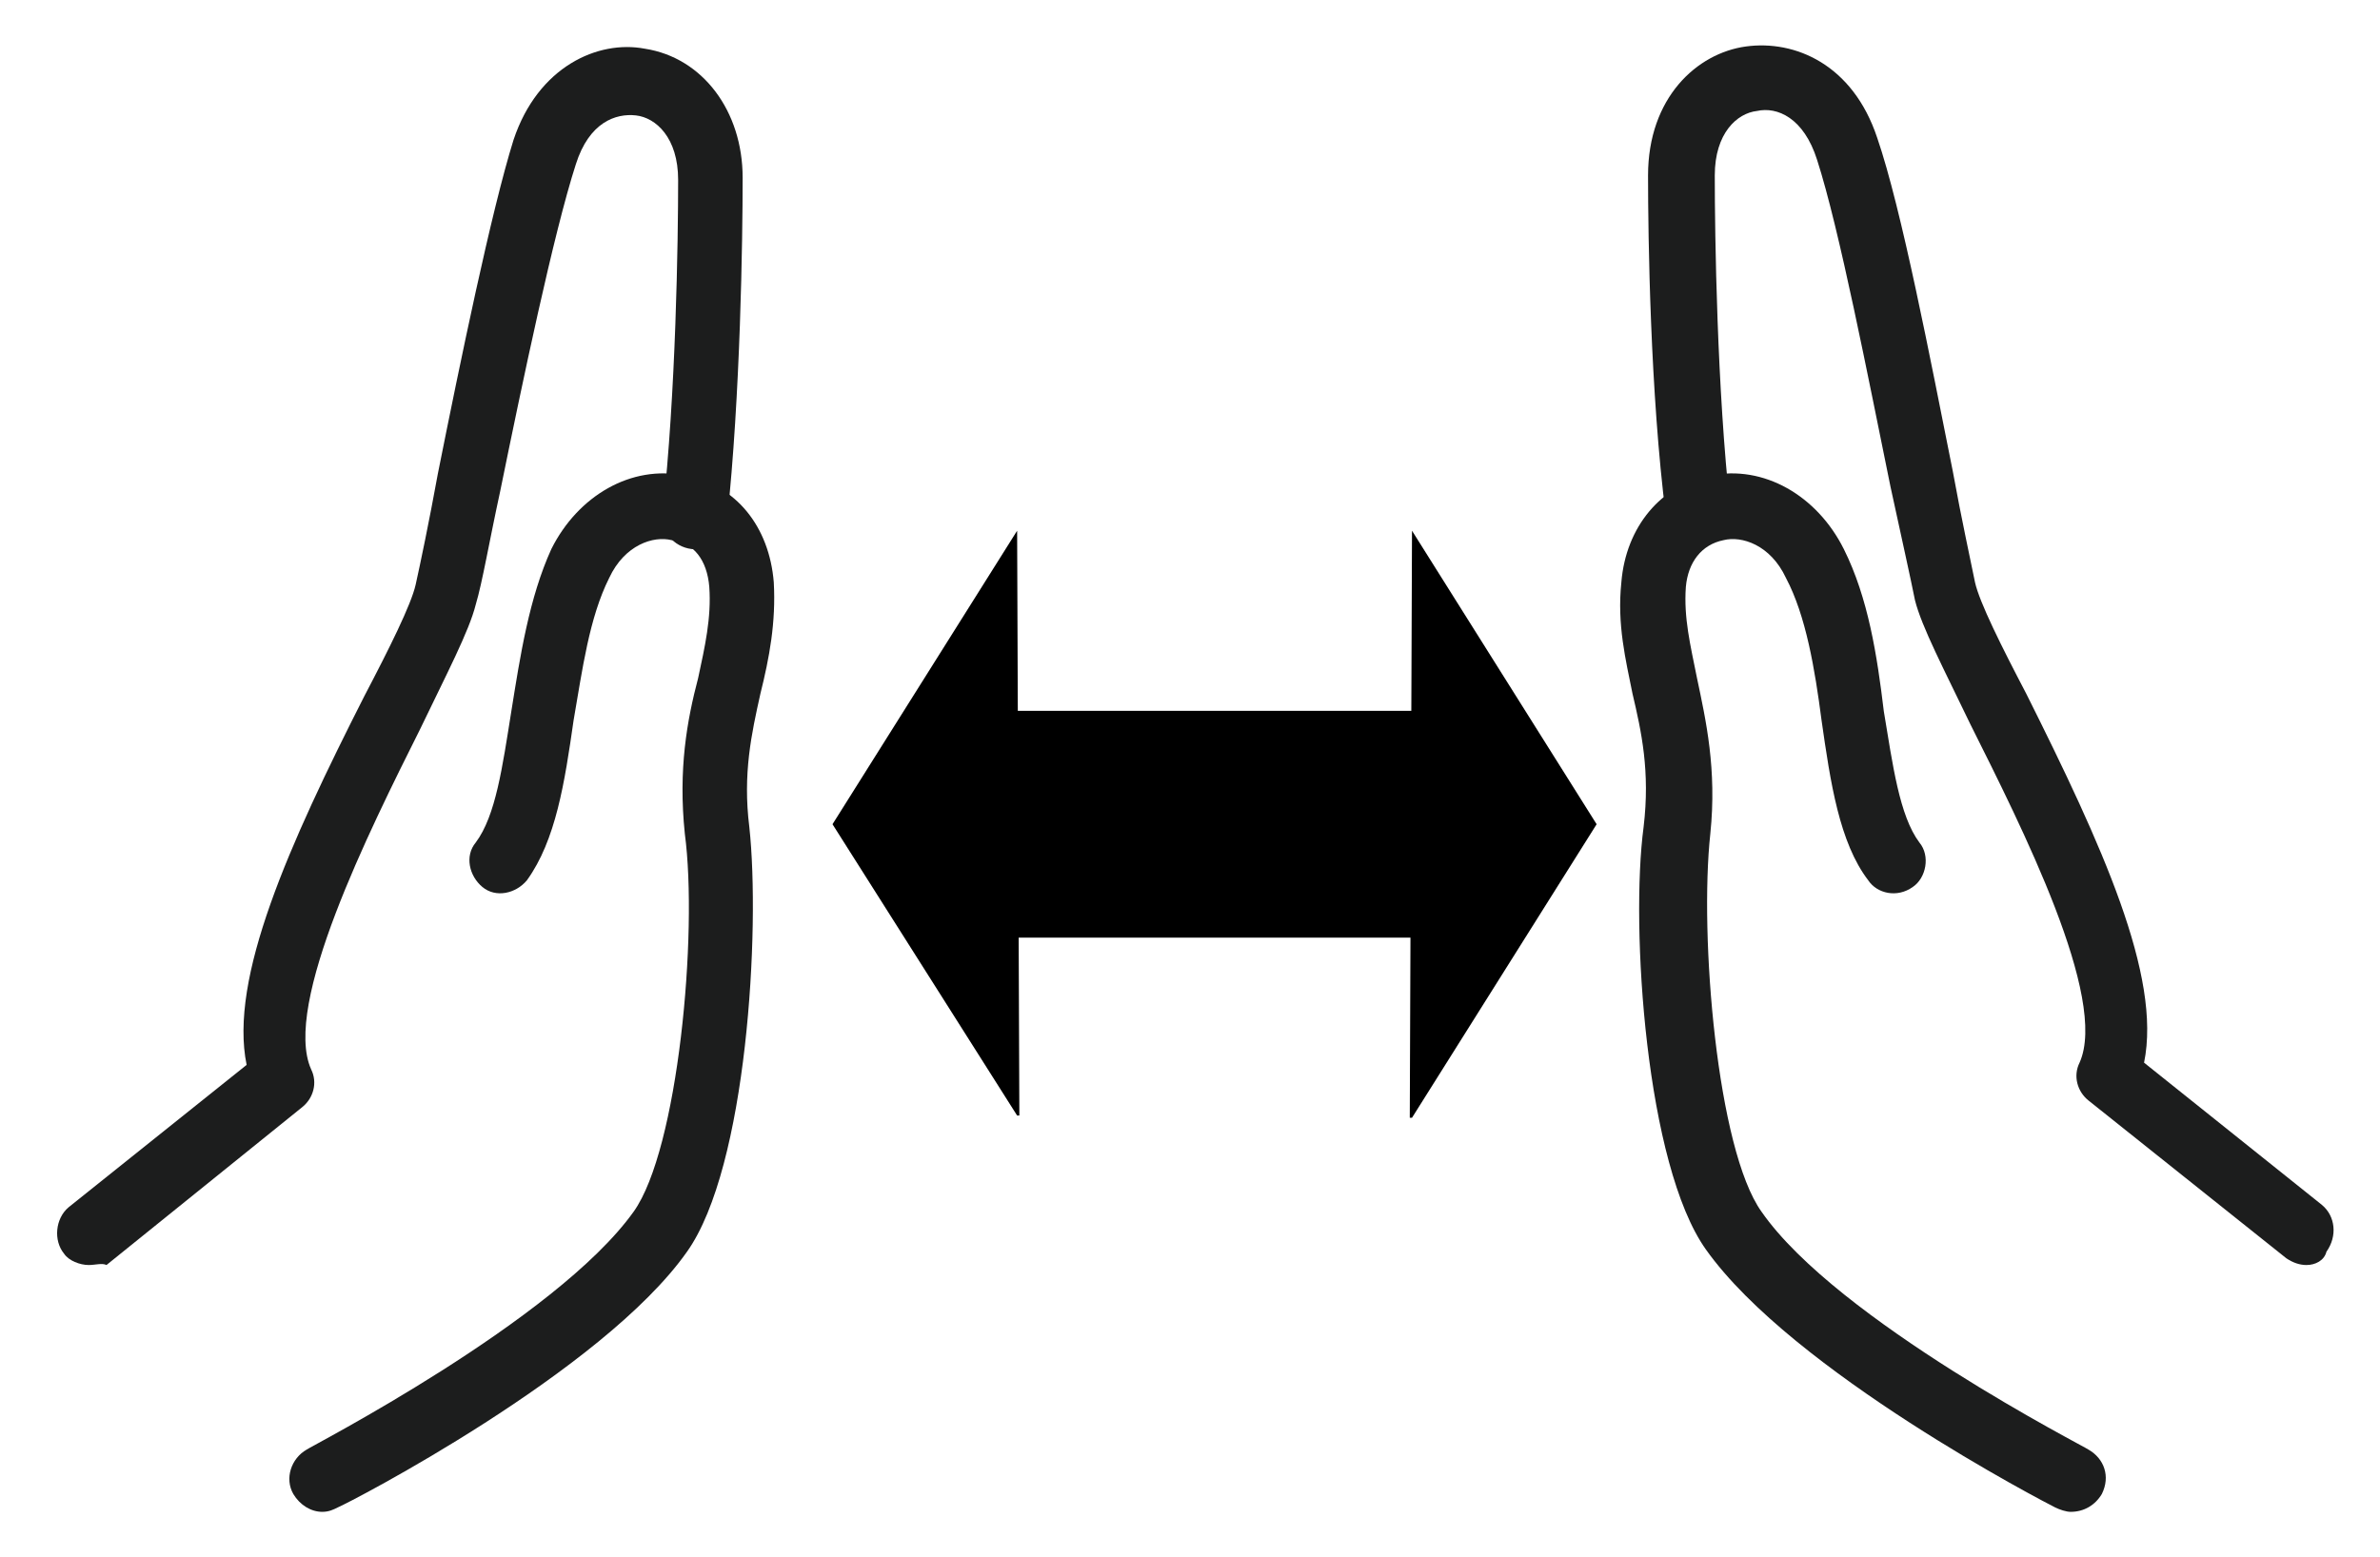 <?xml version="1.0" encoding="UTF-8"?> <svg xmlns="http://www.w3.org/2000/svg" xmlns:xlink="http://www.w3.org/1999/xlink" version="1.1" id="レイヤー_1" x="0px" y="0px" viewBox="0 0 107 70" style="enable-background:new 0 0 107 70;" xml:space="preserve"> <style type="text/css"> .st0{fill:#1C1D1D;} </style> <g id="グループ_115" transform="translate(-243.215 -1335.499)"> <g id="グループ_114" transform="translate(244.5 1336.784)"> <path d="M50.3-52.4c-2.1,0-4.1-0.9-5.4-2.7c-0.3-0.4-0.8-0.5-1.2-0.3c-0.7,0.3-1.4,0.5-2.2,0.6c-1.8,0.2-3.5-0.3-4.9-1.5 c-1.4-1.1-2.3-2.7-2.4-4.5c0-0.4-0.4-0.7-0.8-0.8c-0.8-0.1-1.5-0.2-2.2-0.6c-1.6-0.7-2.9-2.1-3.5-3.7c-0.6-1.7-0.6-3.5,0.1-5.1 c0.2-0.4,0-0.9-0.4-1.1c-0.6-0.4-1.1-0.9-1.5-1.5c-1.1-1.4-1.5-3.2-1.3-5c0.3-1.8,1.2-3.3,2.6-4.4c0.4-0.3,0.5-0.8,0.3-1.2 c-0.3-0.7-0.5-1.4-0.6-2.2c-0.2-1.8,0.3-3.5,1.4-4.9c1.1-1.4,2.7-2.3,4.5-2.5c0.4,0,0.7-0.4,0.8-0.8c0.1-0.8,0.3-1.6,0.6-2.4 c0.8-1.6,2.1-2.8,3.8-3.4c1.7-0.6,3.5-0.5,5.1,0.3c0.4,0.2,1,0.1,1.2-0.3c0.4-0.7,1-1.3,1.7-1.7c1.4-1.1,3.2-1.5,5-1.2 c1.8,0.3,3.3,1.2,4.4,2.7c0.3,0.4,0.8,0.5,1.2,0.4c0.7-0.3,1.4-0.5,2.2-0.6c3.7-0.3,7,2.4,7.3,6.1c0,0.4,0.4,0.7,0.8,0.8 c0.8,0.1,1.5,0.3,2.2,0.6c1.6,0.7,2.9,2.1,3.5,3.8c0.6,1.7,0.6,3.5-0.2,5.1c-0.2,0.4,0,0.9,0.4,1.1c1.8,1.3,2.8,3.3,2.8,5.4l0,0 c0,2.1-1,4.2-2.7,5.4c-0.4,0.3-0.5,0.8-0.3,1.2c0.3,0.7,0.5,1.4,0.6,2.2c0.2,1.8-0.4,3.5-1.5,4.9c-1.1,1.4-2.7,2.2-4.5,2.4 c-0.4,0-0.7,0.4-0.8,0.8c-0.1,0.8-0.3,1.5-0.6,2.2c-0.7,1.6-2.1,2.9-3.7,3.5c-1.7,0.6-3.5,0.6-5.1-0.2c-0.4-0.2-0.9,0-1.1,0.4 c-0.4,0.6-0.9,1.1-1.5,1.5C53.1-52.8,51.7-52.4,50.3-52.4z M44.2-57.8c1,0,2,0.5,2.7,1.4c1.4,1.9,4.2,2.3,6.1,0.9 c0.4-0.3,0.7-0.6,1-1c0.8-1.3,2.5-1.7,3.9-1.2c1.1,0.5,2.3,0.5,3.4,0.1c1.1-0.4,2-1.2,2.5-2.3c0.2-0.5,0.3-1,0.4-1.5 c0.1-1.5,1.3-2.7,2.8-2.9c1.2-0.1,2.2-0.7,3-1.6c0.7-0.9,1.1-2.1,1-3.2c0-0.5-0.2-1-0.4-1.4c-0.6-1.4-0.2-3.1,1.1-4 c1.1-0.8,1.8-2.1,1.8-3.6v0c0-1.4-0.7-2.7-1.8-3.6c-1.2-0.9-1.7-2.5-1.1-3.9c0.5-1.1,0.5-2.3,0.1-3.4c-0.4-1.1-1.2-2-2.3-2.5 c-0.5-0.2-1-0.3-1.5-0.4c-1.5-0.1-2.7-1.3-2.9-2.9c-0.2-2.4-2.4-4.2-4.8-4c-0.5,0-1,0.2-1.5,0.4c-1.4,0.6-3.1,0.1-4-1.1 c-0.7-0.9-1.7-1.6-2.9-1.7c-1.2-0.2-2.3,0.1-3.3,0.8c-0.4,0.3-0.8,0.7-1.1,1.1c-0.9,1.4-2.7,1.9-4.2,1.2c-1.1-0.5-2.2-0.6-3.4-0.2 c-1.1,0.4-2,1.2-2.5,2.3c-0.2,0.5-0.4,1-0.4,1.6c-0.1,1.5-1.3,2.7-2.8,2.9c-1.2,0.1-2.2,0.7-3,1.6c-0.7,0.9-1.1,2.1-0.9,3.2 c0.1,0.5,0.2,1,0.4,1.4c0.6,1.4,0.2,3.1-1.1,4c-0.9,0.7-1.5,1.7-1.7,2.9c-0.2,1.2,0.1,2.3,0.8,3.3c0.3,0.4,0.6,0.7,1,1 c1.3,0.8,1.8,2.5,1.2,3.9c-0.5,1.1-0.5,2.3-0.1,3.4c0.4,1.1,1.2,2,2.3,2.4c0.5,0.2,1,0.3,1.5,0.4c1.5,0.1,2.7,1.3,2.9,2.8 c0.1,1.2,0.7,2.2,1.6,3c0.9,0.7,2.1,1.1,3.2,1c0.5-0.1,1-0.2,1.4-0.4C43.2-57.7,43.7-57.8,44.2-57.8z"></path> <path d="M50.1-60.2c-9.8,0-17.8-8-17.8-17.8c0-9.8,8-17.8,17.8-17.8S68-87.9,68-78C68-68.2,60-60.2,50.1-60.2z M50.1-93.6 c-8.6,0-15.5,7-15.5,15.5s7,15.5,15.5,15.5s15.5-7,15.5-15.5S58.7-93.6,50.1-93.6z"></path> <path d="M59.4-36.5c-0.3,0-0.7-0.1-1-0.2c-0.4-0.2-0.7-0.5-0.9-0.9L49.9-53c-0.3-0.6-0.1-1.3,0.5-1.5c0.6-0.3,1.3,0,1.5,0.5 l7.4,14.9l3.5-6.7l7.5,1.2l-6.9-13.9c-0.3-0.6-0.1-1.3,0.5-1.5c0.6-0.3,1.3-0.1,1.5,0.5l7.1,14.3c0.2,0.5,0.3,1.1,0.1,1.6 c-0.2,0.5-0.5,0.9-1,1.2c-0.4,0.2-0.8,0.3-1.3,0.2l-6.3-1l-3,5.7c-0.3,0.5-0.7,0.8-1.2,1C59.8-36.6,59.6-36.5,59.4-36.5z M70.7-44.2L70.7-44.2L70.7-44.2z"></path> <path d="M40.8-36.5c-0.2,0-0.4,0-0.6-0.1c-0.5-0.2-1-0.5-1.2-1l-3-5.7l-6.3,1c-0.4,0.1-0.9,0-1.3-0.2c-1-0.5-1.4-1.8-0.9-2.8 l7.3-14.6c0.3-0.6,1-0.8,1.5-0.5c0.6,0.3,0.8,1,0.5,1.5l-7,14.2l7.5-1.2l3.5,6.7L48.2-54c0.3-0.6,1-0.8,1.5-0.5 c0.6,0.3,0.8,1,0.5,1.5l-7.6,15.3c-0.2,0.4-0.5,0.7-0.9,0.9C41.5-36.6,41.2-36.5,40.8-36.5z"></path> </g> </g> <g id="グループ_122" transform="translate(-585.812 -1483.41)"> <g id="グループ_121" transform="translate(588 1485)"> <g id="グループ_116" transform="translate(74.705 0)"> <path class="st0" d="M26.8,55.3c-0.3,0-0.6-0.1-0.9-0.3L17,47.9c-0.5-0.4-0.7-1.1-0.4-1.7c1.3-2.9-2.6-10.6-4.9-15.2 c-1.2-2.5-2.2-4.4-2.5-5.6c-0.2-1-0.6-2.8-1.1-5.1c-1-4.9-2.3-11.6-3.3-14.7C4.2,3.7,3,3.2,2.1,3.4c-0.9,0.1-1.9,1-1.9,2.9 c0,2.7,0.1,9.6,0.7,15c0.1,0.8-0.5,1.5-1.3,1.6c-0.8,0.1-1.5-0.5-1.6-1.3C-2.7,16.1-2.8,9.1-2.8,6.3c0-3.5,2.2-5.5,4.4-5.8 c2.2-0.3,4.8,0.8,5.9,4.1c1.1,3.2,2.4,10,3.4,15c0.4,2.2,0.8,4,1,5c0.2,0.9,1.2,2.9,2.3,5c3.4,6.8,6.1,12.7,5.3,16.6l8,6.4 c0.6,0.5,0.7,1.4,0.2,2.1C27.6,55.1,27.2,55.3,26.8,55.3z"></path> <path class="st0" d="M16.2,66.4c-0.2,0-0.5-0.1-0.7-0.2C15.1,66,3.7,60.1-0.2,54.6C-2.9,50.8-3.6,40.1-3,35.6 c0.3-2.5-0.1-4.3-0.5-6c-0.3-1.5-0.7-3.1-0.5-5c0.2-2.5,1.8-4.4,4-4.8c2.4-0.5,4.8,0.9,6,3.3c1.1,2.2,1.5,4.8,1.8,7.3 c0.4,2.4,0.7,4.7,1.6,5.9c0.5,0.6,0.3,1.6-0.3,2c-0.7,0.5-1.6,0.3-2-0.3c-1.3-1.7-1.7-4.4-2.1-7.2c-0.3-2.3-0.7-4.7-1.6-6.4 c-0.7-1.5-2-1.9-2.8-1.7c-1,0.2-1.6,1-1.7,2.1c-0.1,1.4,0.2,2.6,0.5,4.1c0.4,1.9,0.9,4.1,0.6,7c-0.5,4.6,0.3,14.2,2.3,17 c3.4,4.9,14.6,10.6,14.7,10.7c0.7,0.4,1,1.2,0.6,2C17.3,66.1,16.8,66.4,16.2,66.4z"></path> </g> <g id="グループ_117" transform="translate(0 0)"> <path class="st0" d="M1.8,55.3c-0.4,0-0.9-0.2-1.1-0.5c-0.5-0.6-0.4-1.6,0.2-2.1l8-6.4c-0.8-3.9,1.9-9.9,5.3-16.6 c1.1-2.1,2.1-4.1,2.3-5c0.2-0.9,0.6-2.8,1-5c1-5,2.4-11.8,3.4-15c1.1-3.3,3.8-4.5,5.9-4.1c2.6,0.4,4.4,2.8,4.4,5.8 c0,2.8-0.1,9.8-0.7,15.4c-0.1,0.8-0.8,1.4-1.6,1.3c-0.8-0.1-1.4-0.8-1.3-1.6c0.6-5.4,0.7-12.3,0.7-15c0-1.9-1-2.8-1.9-2.9 c-0.9-0.1-2.1,0.3-2.7,2.2c-1,3.1-2.4,9.8-3.4,14.7c-0.5,2.3-0.8,4.1-1.1,5.1c-0.3,1.2-1.3,3.1-2.5,5.6 c-2.3,4.6-6.2,12.4-4.9,15.3c0.3,0.6,0.1,1.3-0.4,1.7l-8.8,7.1C2.4,55.2,2.1,55.3,1.8,55.3z"></path> <path class="st0" d="M12.3,66.4c-0.5,0-1-0.3-1.3-0.8c-0.4-0.7-0.1-1.6,0.6-2c0.1-0.1,11.2-5.8,14.7-10.7c2-2.8,2.9-12.5,2.3-17 c-0.3-2.9,0.1-5.1,0.6-7c0.3-1.4,0.6-2.7,0.5-4.1c-0.1-1.2-0.7-2-1.7-2.1c-0.8-0.2-2.1,0.2-2.8,1.7c-0.9,1.8-1.2,4.1-1.6,6.4 c-0.4,2.8-0.8,5.4-2.1,7.2c-0.5,0.6-1.4,0.8-2,0.3c-0.6-0.5-0.8-1.4-0.3-2c0.9-1.2,1.2-3.4,1.6-5.9c0.4-2.5,0.8-5.1,1.8-7.3 c1.2-2.4,3.6-3.8,6-3.3c2.3,0.4,3.8,2.3,4,4.8c0.1,1.8-0.2,3.4-0.6,5c-0.4,1.8-0.8,3.6-0.5,6c0.5,4.6-0.1,15.3-2.8,19.1 C24.9,60.1,13.5,66,13,66.2C12.8,66.3,12.6,66.4,12.3,66.4z"></path> </g> <g id="グループ_120" transform="translate(35.54 21.677)"> <rect id="長方形_311" x="6.2" y="8.7" width="21.4" height="10.2"></rect> <g id="グループ_118"> <path id="パス_4073" d="M8,0.6l-8.3,13.2L8,26.9h0.1L8,0.6L8,0.6z"></path> </g> <g id="グループ_119" transform="translate(27.653)"> <path id="パス_4074" d="M-1.9,0.6l8.3,13.2l-8.3,13.2H-2L-1.9,0.6L-1.9,0.6z"></path> </g> </g> </g> </g> <g> </g> <g> </g> <g> </g> <g> </g> <g> </g> <g> </g> <g> </g> <g> </g> <g> </g> <g> </g> <g> </g> <g> </g> <g> </g> <g> </g> <g> </g> </svg> 
